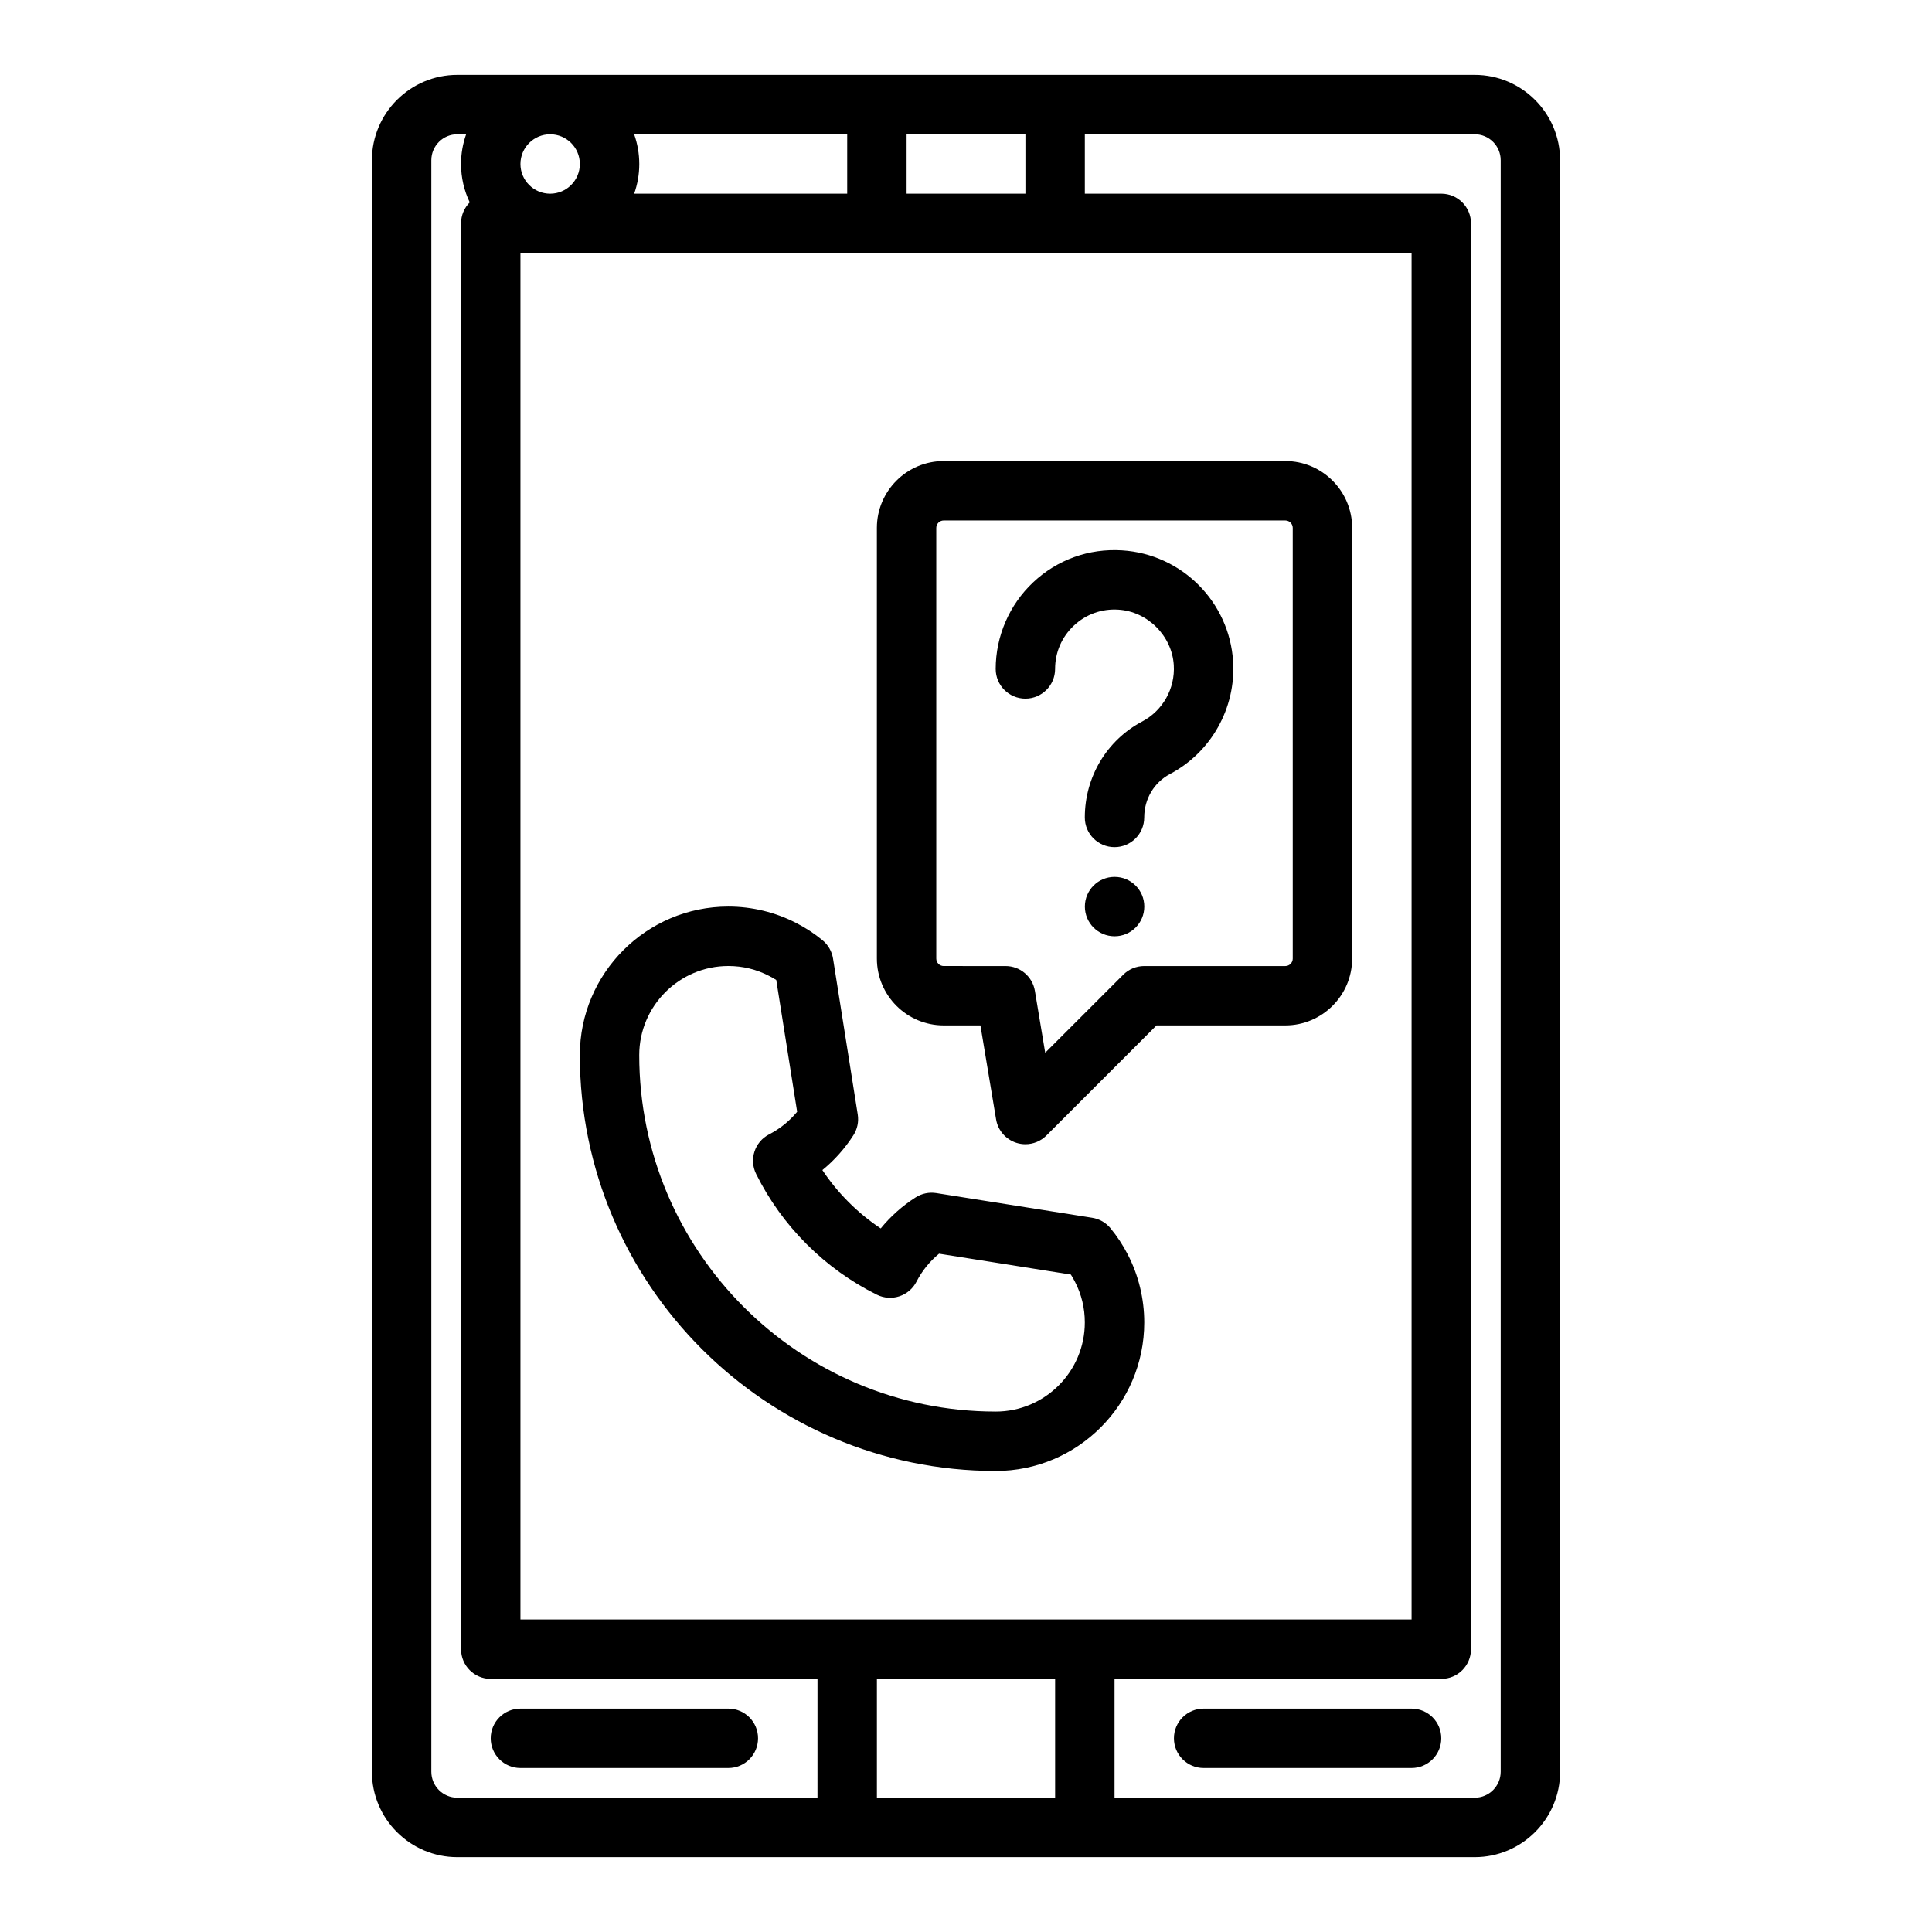 <?xml version="1.0" encoding="UTF-8"?>
<!-- Uploaded to: SVG Find, www.svgrepo.com, Generator: SVG Find Mixer Tools -->
<svg fill="#000000" width="800px" height="800px" version="1.1" viewBox="144 144 512 512" xmlns="http://www.w3.org/2000/svg">
 <g>
  <path d="m534.81 163.84h-269.62c-12.48 0-22.633 10.152-22.633 22.633v427.06c0 12.48 10.152 22.633 22.633 22.633h269.62c12.48 0 22.633-10.152 22.633-22.633l-0.004-427.06c0-12.477-10.152-22.633-22.629-22.633zm-150.55 15.746h31.488v15.742h-31.488zm-72.203 0h56.461v15.742h-56.457c0.875-2.465 1.355-5.113 1.355-7.871-0.004-2.758-0.484-5.406-1.359-7.871zm-22.262 0c4.34 0 7.871 3.531 7.871 7.871s-3.531 7.871-7.871 7.871c-4.34 0-7.871-3.531-7.871-7.871s3.531-7.871 7.871-7.871zm-7.871 31.488h236.16v362.11h-236.16zm78.719 409.34h-95.449c-3.797 0-6.887-3.09-6.887-6.887v-427.06c0-3.797 3.09-6.887 6.887-6.887h2.34c-0.875 2.465-1.355 5.113-1.355 7.871 0 3.641 0.828 7.094 2.309 10.176-1.426 1.426-2.305 3.394-2.305 5.57v377.86c0 4.348 3.523 7.871 7.871 7.871h86.594zm62.977 0h-47.23v-31.488h47.23zm118.08-6.887c0 3.797-3.09 6.887-6.887 6.887h-95.449v-31.488h86.594c4.348 0 7.871-3.523 7.871-7.871v-377.86c0-4.348-3.523-7.871-7.871-7.871h-94.465v-15.746h103.32c3.797 0 6.887 3.09 6.887 6.887z"/>
  <path d="m518.08 596.8h-55.105c-4.348 0-7.871 3.523-7.871 7.871s3.523 7.871 7.871 7.871h55.105c4.348 0 7.871-3.523 7.871-7.871s-3.523-7.871-7.871-7.871z"/>
  <path d="m337.02 596.8h-55.105c-4.348 0-7.871 3.523-7.871 7.871s3.523 7.871 7.871 7.871h55.105c4.348 0 7.871-3.523 7.871-7.871s-3.523-7.871-7.871-7.871z"/>
  <path d="m438.28 469.48c-1.223-1.477-2.938-2.453-4.832-2.754l-41.324-6.547c-1.898-0.301-3.848 0.105-5.469 1.141-3.512 2.242-6.633 5.027-9.254 8.23-3.039-2.023-5.883-4.352-8.496-6.969-2.613-2.613-4.945-5.457-6.965-8.496 3.203-2.621 5.984-5.738 8.23-9.254 1.035-1.621 1.441-3.566 1.141-5.469l-6.547-41.324c-0.301-1.891-1.277-3.609-2.754-4.832-2.141-1.773-4.492-3.32-6.945-4.57-5.523-2.871-11.762-4.387-18.039-4.387-21.707 0.004-39.363 17.66-39.363 39.367 0.008 60.762 49.445 110.2 110.21 110.21 21.707 0 39.363-17.656 39.363-39.363 0-6.277-1.516-12.512-4.359-17.988-1.281-2.5-2.824-4.852-4.598-6.992zm-30.41 48.602c-52.082-0.008-94.461-42.383-94.465-94.465 0-13.023 10.598-23.617 23.617-23.617 3.816 0 7.441 0.879 10.832 2.641 0.637 0.328 1.262 0.684 1.863 1.062l5.535 34.926c-2.031 2.473-4.555 4.512-7.414 5.981-3.832 1.969-5.371 6.644-3.457 10.504 3.414 6.875 7.918 13.133 13.391 18.605 5.473 5.473 11.73 9.977 18.605 13.391 3.856 1.914 8.539 0.375 10.504-3.457 1.469-2.859 3.508-5.379 5.981-7.414l34.922 5.531c0.391 0.609 0.75 1.25 1.09 1.91 1.734 3.34 2.613 6.969 2.613 10.781 0.004 13.027-10.594 23.621-23.617 23.621z"/>
  <path d="m484.62 266.18h-90.527c-9.766 0-17.711 7.945-17.711 17.711v114.14c0 9.766 7.945 17.711 17.711 17.711h9.73l4.152 24.91c0.484 2.91 2.555 5.301 5.363 6.203 0.789 0.254 1.598 0.375 2.402 0.375 2.055 0 4.066-0.805 5.566-2.305l29.184-29.184h34.129c9.766 0 17.711-7.945 17.711-17.711l0.004-114.14c0-9.766-7.945-17.711-17.715-17.711zm1.969 131.86c0 1.086-0.883 1.969-1.969 1.969h-37.391c-2.09 0-4.09 0.828-5.566 2.305l-20.672 20.672-2.734-16.398c-0.633-3.797-3.918-6.578-7.766-6.578l-16.398-0.004c-1.086 0-1.969-0.883-1.969-1.969v-114.14c0-1.086 0.883-1.969 1.969-1.969h90.527c1.086 0 1.969 0.883 1.969 1.969z"/>
  <path d="m441.35 289.85c-8.801-0.551-17.16 2.465-23.555 8.477-6.309 5.93-9.926 14.297-9.926 22.949 0 4.348 3.523 7.871 7.871 7.871 4.348 0 7.871-3.523 7.871-7.871 0-4.391 1.762-8.465 4.965-11.477 3.199-3.008 7.387-4.516 11.797-4.234 7.758 0.48 14.211 6.934 14.691 14.691 0.383 6.195-2.906 12.066-8.383 14.957-9.371 4.949-15.195 14.691-15.195 25.422 0 4.348 3.523 7.871 7.871 7.871s7.871-3.523 7.871-7.871c0-4.875 2.609-9.281 6.805-11.496 10.941-5.773 17.516-17.492 16.75-29.859-0.98-15.797-13.633-28.449-29.434-29.43z"/>
  <path d="m439.38 376.38h-0.012c-4.348 0-7.867 3.523-7.867 7.871s3.527 7.871 7.875 7.871 7.871-3.523 7.871-7.871c0.004-4.348-3.519-7.871-7.867-7.871z"/>
 </g>
</svg>